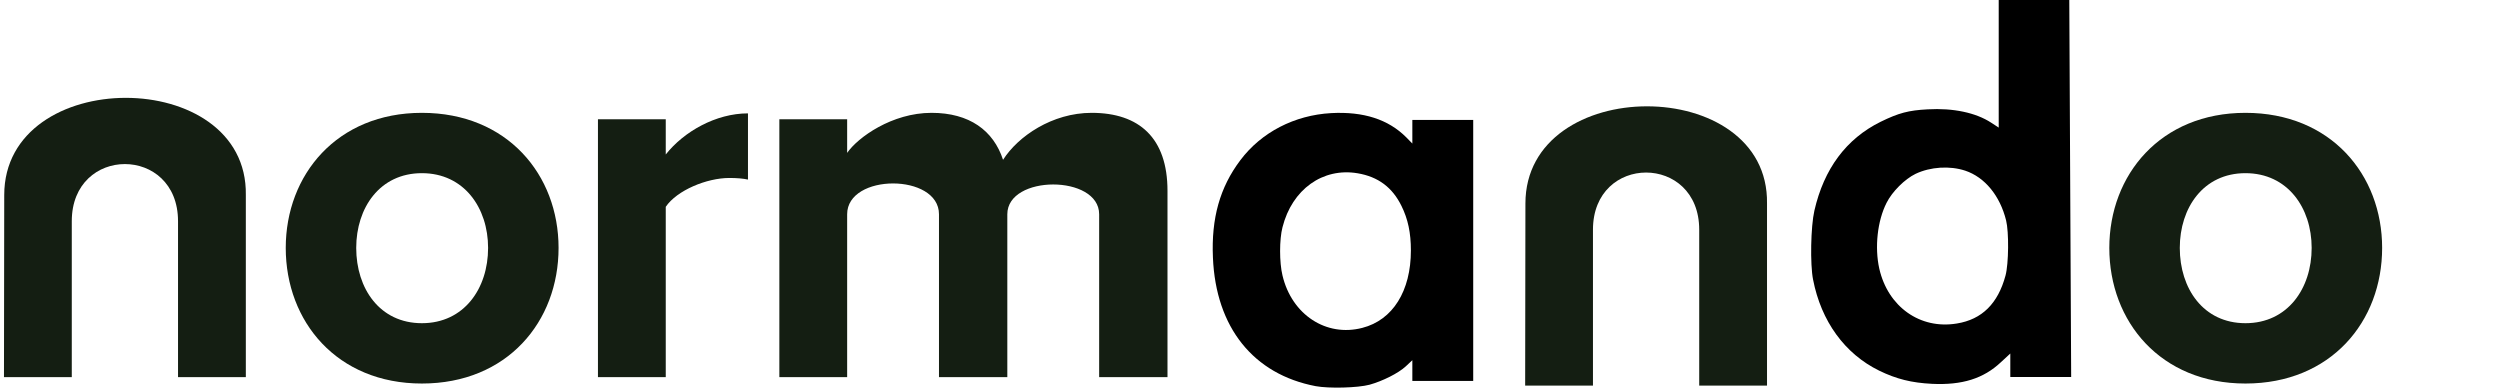<?xml version="1.0" encoding="UTF-8"?>
<svg width="590px" height="92px" viewBox="0 0 590 92" version="1.1" xmlns="http://www.w3.org/2000/svg" xmlns:xlink="http://www.w3.org/1999/xlink">
    <g stroke="none" stroke-width="1" fill="none" fill-rule="evenodd">
        <g transform="translate(0.938, -0)" fill-rule="nonzero">
            <path d="M41.076,89 L57.078,89 L57.078,46.034 C57.572,15.444 0.061,15.444 0.061,46.034 L0,89 L16.002,89 L16.002,52.208 C16.002,34.224 41.076,34.224 41.076,52.208 L41.076,89 Z" id="Path" fill="#141E12"></path>
            <path d="M400.076,91 L416.078,91 L416.078,48.034 C416.572,17.444 359.061,17.444 359.061,48.034 L359,91 L375.002,91 L375.002,54.208 C375.002,36.224 400.076,36.224 400.076,54.208 L400.076,91 Z" id="Path" fill="#141E12"></path>
            <path d="M98.628,90.512 C118.788,90.512 130.884,75.896 130.884,58.508 C130.884,41.246 118.788,26.63 98.628,26.63 C78.594,26.63 66.498,41.246 66.498,58.508 C66.498,75.896 78.594,90.512 98.628,90.512 Z M98.628,76.274 C88.674,76.274 83.13,68.084 83.13,58.508 C83.13,49.058 88.674,40.868 98.628,40.868 C108.582,40.868 114.252,49.058 114.252,58.508 C114.252,68.084 108.582,76.274 98.628,76.274 Z" id="Shape" fill="#141E12"></path>
            <path d="M140.178,89 L156.18,89 L156.18,48.806 C158.826,44.9 165.882,42.002 171.174,42.002 C172.938,42.002 174.45,42.128 175.584,42.38 L175.584,26.756 C168.024,26.756 160.464,31.04 156.18,36.458 L156.18,28.142 L140.178,28.142 L140.178,89 Z" id="Path" fill="#141E12"></path>
            <path d="M258.462,89 L274.59,89 L274.59,45.026 C274.59,32.552 267.912,26.63 256.698,26.63 C247.374,26.63 239.31,32.174 235.782,37.718 C233.514,30.788 227.844,26.63 218.898,26.63 C209.574,26.63 201.51,32.426 198.99,36.08 L198.99,28.142 L182.988,28.142 L182.988,89 L198.99,89 L198.99,50.57 C198.99,40.868 220.662,40.868 220.662,50.57 L220.662,89 L236.79,89 L236.79,50.57 C236.79,41.192 258.462,41.192 258.462,50.57 L258.462,89 Z" id="Path" fill="#141E12"></path>
            <path d="M309.563,91.133 C294.856,88.327 285.998,77.274 285.314,60.813 C284.904,51.471 286.956,44.216 291.778,37.816 C296.737,31.212 304.569,27.173 313.222,26.694 C320.849,26.284 326.698,28.166 330.939,32.409 L332.375,33.881 L332.375,28.303 L346.74,28.303 L346.74,89.901 L332.375,89.901 L332.375,85.008 L330.802,86.479 C329.057,88.087 325.364,89.935 322.286,90.791 C319.481,91.544 312.675,91.715 309.563,91.133 Z M320.576,77.376 C327.758,75.528 332.033,68.684 332.033,59.102 C332.033,54.961 331.349,51.71 329.81,48.596 C327.655,44.216 324.303,41.717 319.481,40.896 C311.239,39.493 303.988,44.695 301.731,53.627 C300.978,56.501 300.978,61.942 301.731,65.022 C303.92,74.262 312.059,79.601 320.576,77.376 Z" id="Shape" fill="#000000"></path>
            <path d="M470.758,60.515 L468.979,61.678 C465.354,64.04 460.018,65.169 453.999,64.827 C449.45,64.587 447.159,63.971 442.883,61.884 C434.778,57.88 429.511,50.796 427.254,40.906 C426.398,37.176 426.227,28.244 426.946,24.651 C428.861,14.795 434.436,7.129 442.541,3.16 C446.611,1.175 450.203,0.285 455.025,0.046 C462.105,-0.297 467.166,1.278 471.271,5.145 L473.494,7.198 L473.494,1.654 L487.858,1.654 L487.414,90.63 L470.758,90.63 L470.758,60.515 Z M462.857,50.351 C467.474,48.811 471.065,44.431 472.502,38.613 C473.186,35.875 473.117,28.415 472.365,25.609 C470.587,19.004 466.824,15.24 460.873,14.282 C452.22,12.844 444.628,18.217 442.576,27.217 C441.447,32.282 442.131,38.51 444.286,42.754 C445.62,45.423 448.595,48.366 451.126,49.598 C454.649,51.275 459.232,51.549 462.857,50.351 Z" id="Shape" fill="#000000" transform="translate(457.177, 45.315) scale(-1, 1) rotate(180) translate(-457.177, -45.315)"></path>
            <path d="M528.99,90.512 C549.15,90.512 561.246,75.896 561.246,58.508 C561.246,41.246 549.15,26.63 528.99,26.63 C508.956,26.63 496.86,41.246 496.86,58.508 C496.86,75.896 508.956,90.512 528.99,90.512 Z M528.99,76.274 C519.036,76.274 513.492,68.084 513.492,58.508 C513.492,49.058 519.036,40.868 528.99,40.868 C538.944,40.868 544.614,49.058 544.614,58.508 C544.614,68.084 538.944,76.274 528.99,76.274 Z" id="Shape" fill="#141E12"></path>
        </g>
    </g>
</svg>